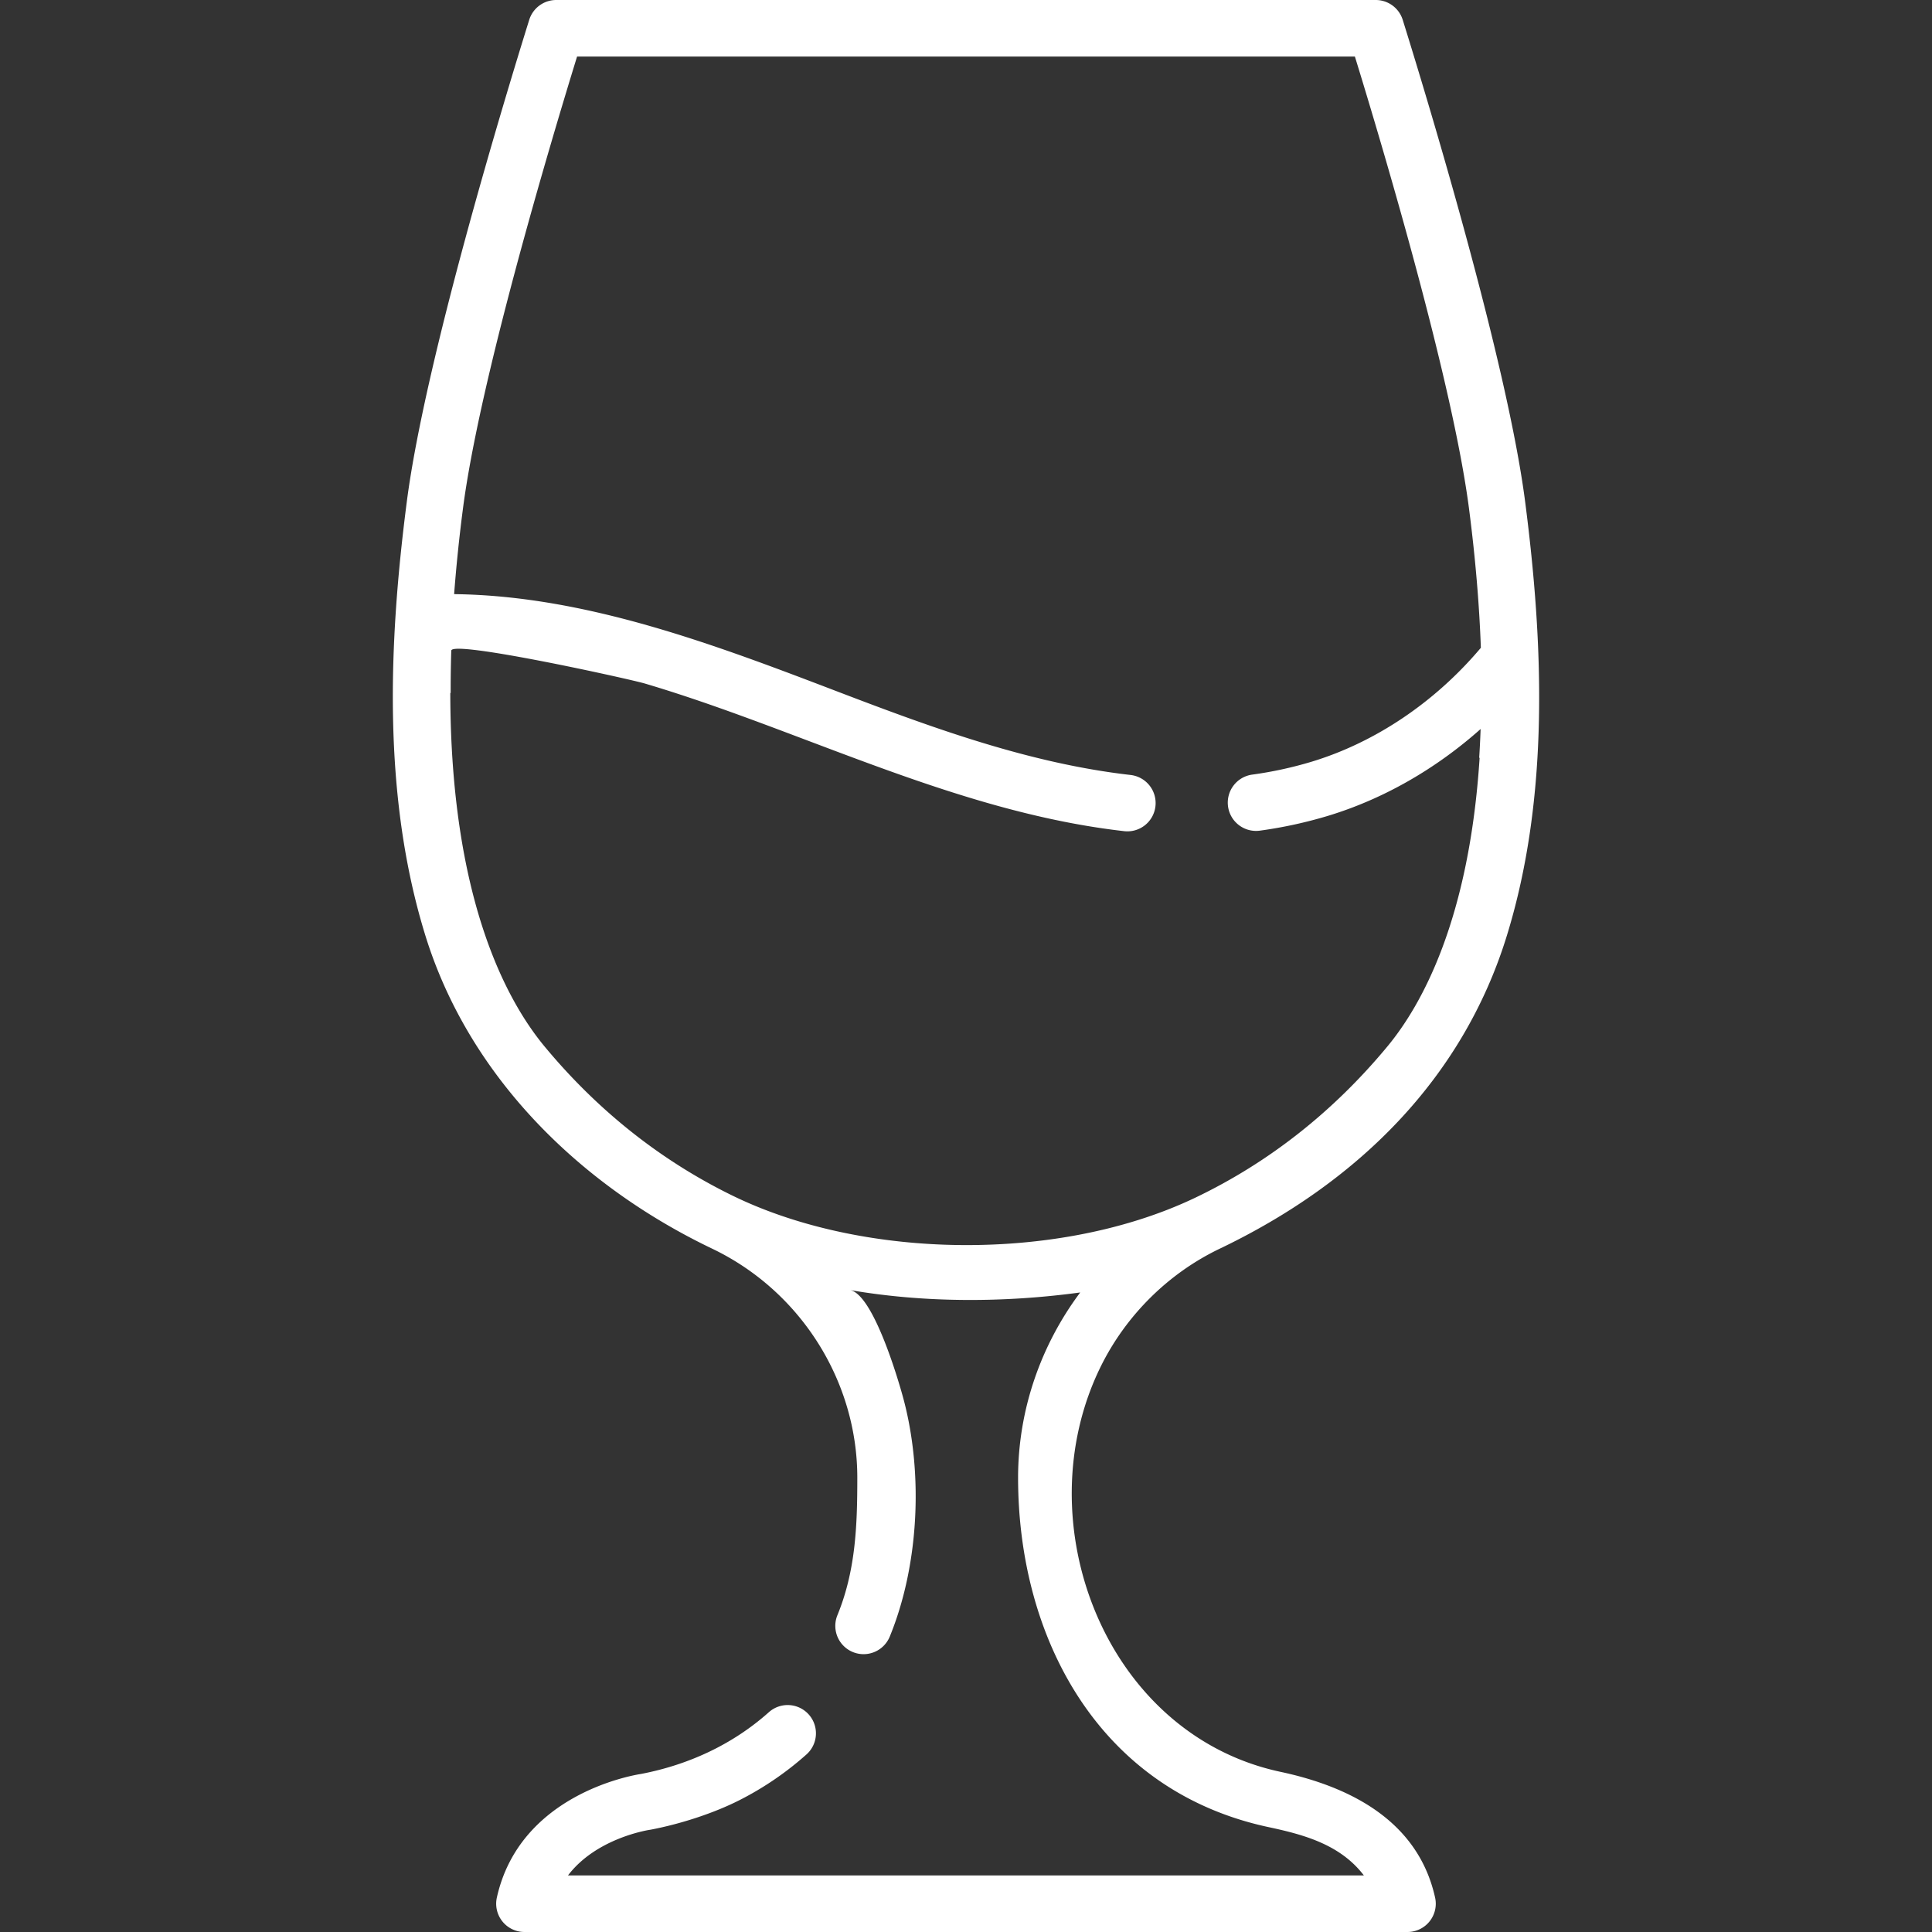 <?xml version="1.0" encoding="UTF-8"?> <svg xmlns="http://www.w3.org/2000/svg" width="512" height="512"><rect width="100%" height="100%" fill="#333333" stroke="none"/><defs></defs><path fill="#FFF" d="M323.264 330.906c36.236-17.344 64.338-44.84 76.087-83.007 11.314-36.753 9.696-77.322 4.821-114.989-4.845-37.434-26.051-107.167-32.435-127.647A7.492 7.492 0 00364.584 0H147.403a7.495 7.495 0 00-7.155 5.264c-6.384 20.48-27.59 90.213-32.434 127.647-4.872 37.65-6.471 78.091 4.866 114.866 11.573 37.539 41.028 66.372 76.044 83.13 23.37 11.185 38.471 35.009 38.471 60.695 0 12.592-.413 24.603-5.279 36.454a7.494 7.494 0 0013.865 5.692c7.693-18.739 8.901-42.733 3.816-62.384-1.34-5.177-8.139-28.416-14.364-29.489 19.828 3.42 41 3.365 61.034.642-10.455 13.987-16.464 31.16-16.464 49.085 0 42.424 21.356 83.001 66.438 92.616 9.469 2.02 18.983 4.648 25.206 12.794H150.521c7.461-9.817 20.979-11.984 21.669-12.089.115-.017.229-.036.344-.058 7.672-1.475 16.476-4.268 23.486-7.83a83.402 83.402 0 0017.752-12.133 7.494 7.494 0 00-9.984-11.178c-9.615 8.589-21.347 13.983-33.926 16.393-3.013.474-32.189 5.752-38.191 32.763a7.495 7.495 0 007.315 9.12H373a7.495 7.495 0 007.315-9.12c-4.504-20.286-22.415-29.366-40.966-33.324-46.431-9.914-68.041-66.158-47.606-107.481 6.691-13.53 17.899-24.649 31.521-31.169zm-72.927-1.046c-20.208-.711-40.092-5.1-56.376-13.084-18.935-9.284-35.641-22.548-49.657-39.464-10.239-12.357-24.903-39.529-24.971-93.703.032.02.066.037.099.058-.01-3.826.046-7.584.162-11.233.092-2.905 47.294 7.521 51.296 8.707 8.595 2.548 17.077 5.465 25.5 8.532 33.184 12.084 66.026 26.545 101.517 30.594a7.484 7.484 0 008.297-6.593 7.493 7.493 0 00-6.593-8.297c-26.597-3.044-51.982-12.295-76.84-21.793-33.12-12.657-67.285-25.707-102.424-26.132a426.366 426.366 0 012.334-22.618c4.34-33.545 22.572-94.904 30.249-119.846h206.131c7.677 24.942 25.909 86.301 30.249 119.847 1.732 13.379 2.729 25.624 3.134 36.836-12.138 14.403-27.991 25.094-44.911 30.208a102.787 102.787 0 01-15.625 3.395 7.494 7.494 0 102.047 14.847 117.857 117.857 0 0017.912-3.895c14.645-4.427 28.575-12.398 40.511-23.03a268.542 268.542 0 01-.383 7.721c.04-.063.083-.122.124-.184-2.741 42.925-15.336 65.598-24.435 76.578-14.322 17.285-31.444 30.769-50.89 40.076-19.188 9.183-43.039 13.297-66.457 12.473z" class="active-path" data-old_color="#000000" data-original="#000000"></path></svg> 